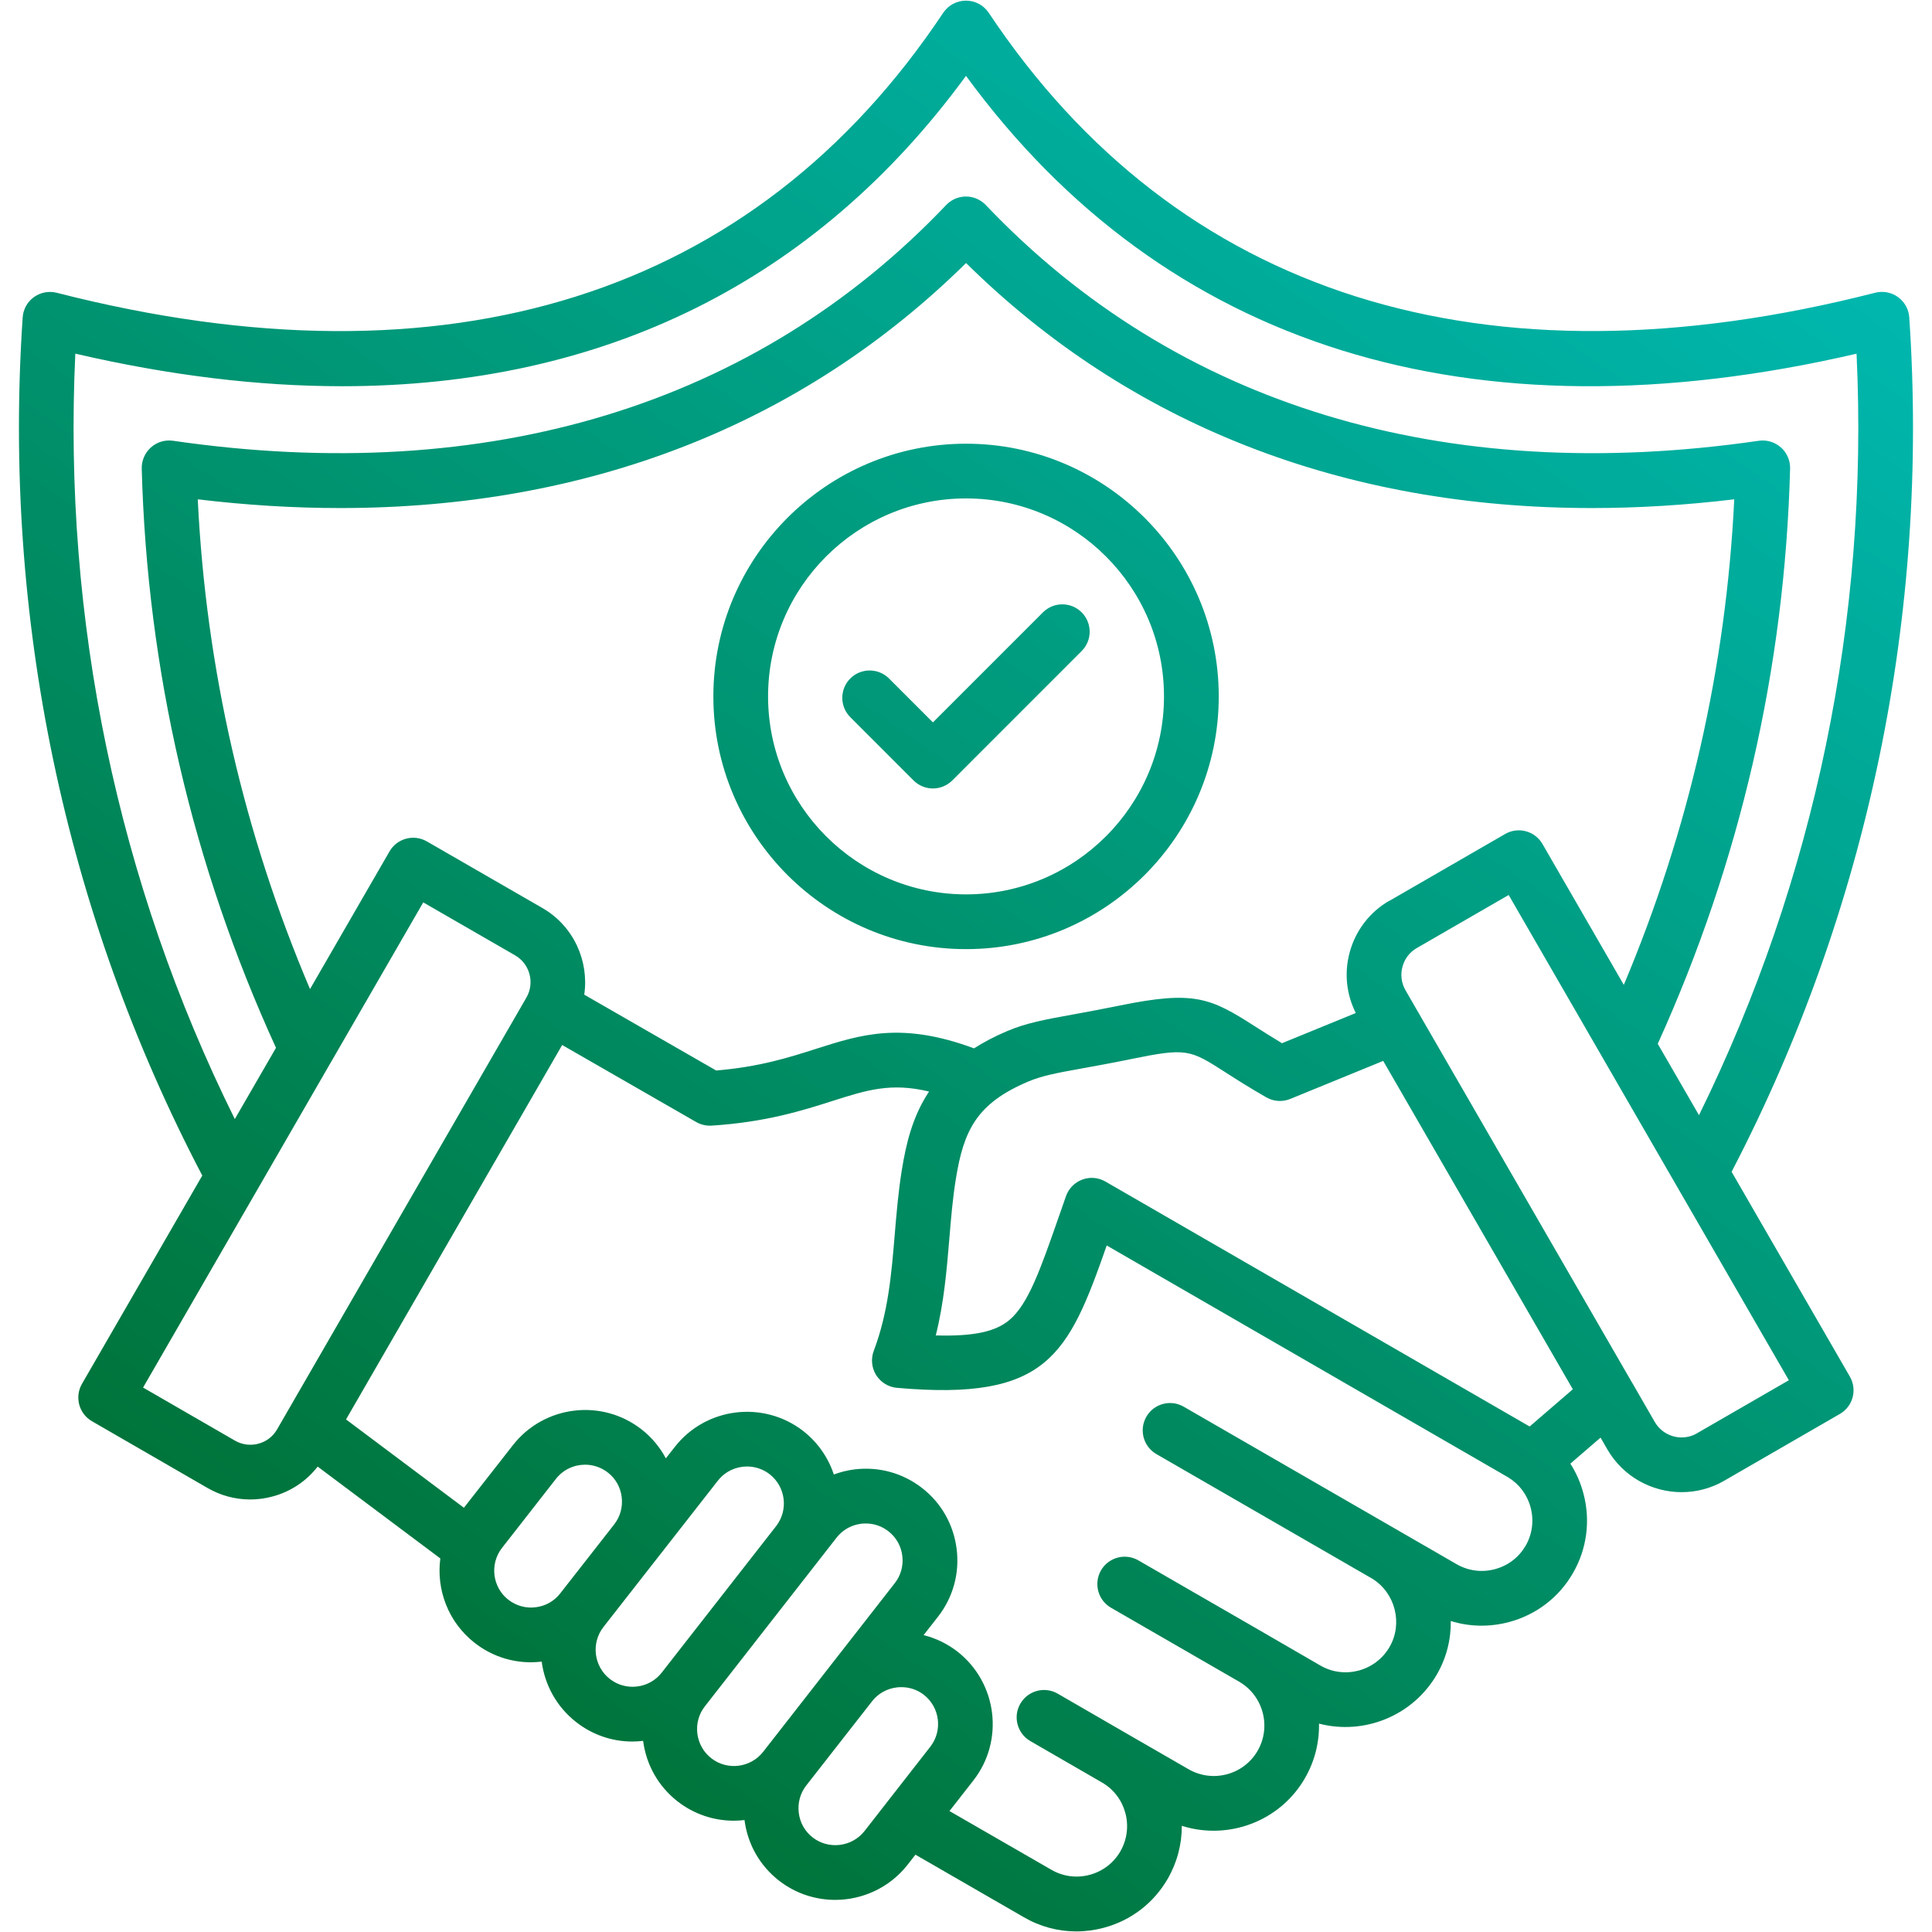 <svg width="56" height="56" viewBox="0 0 56 56" fill="none" xmlns="http://www.w3.org/2000/svg">
<path d="M50.193 33.962C54.145 26.368 55.925 17.816 55.341 9.2C55.325 8.964 55.205 8.749 55.015 8.611C54.824 8.473 54.581 8.427 54.353 8.485C43.014 11.386 34.129 8.58 28.66 0.372C28.512 0.151 28.266 0.019 27.999 0.019C27.734 0.019 27.486 0.151 27.339 0.372C21.869 8.581 12.983 11.387 1.644 8.486C1.417 8.429 1.174 8.474 0.983 8.612C0.791 8.75 0.673 8.966 0.657 9.201C0.072 17.867 1.872 26.457 5.863 34.074L2.376 40.112C2.158 40.492 2.287 40.977 2.666 41.195L6.019 43.132C6.4 43.351 6.823 43.463 7.251 43.463C7.467 43.463 7.685 43.435 7.899 43.377C8.427 43.235 8.881 42.932 9.208 42.51L12.763 45.172C12.643 46.078 12.991 47.02 13.758 47.619C14.229 47.987 14.797 48.182 15.388 48.182C15.492 48.182 15.596 48.175 15.701 48.163C15.789 48.831 16.128 49.468 16.698 49.914C17.169 50.283 17.737 50.479 18.327 50.479C18.432 50.479 18.536 50.472 18.641 50.46C18.732 51.158 19.085 51.78 19.638 52.213C20.122 52.59 20.697 52.774 21.269 52.774C21.373 52.774 21.477 52.767 21.58 52.755C21.67 53.455 22.023 54.076 22.578 54.51C23.061 54.886 23.637 55.069 24.208 55.069C24.998 55.069 25.782 54.719 26.307 54.051L26.535 53.759L29.679 55.573C30.147 55.845 30.668 55.983 31.197 55.983C31.462 55.983 31.73 55.948 31.994 55.877C32.783 55.667 33.441 55.162 33.847 54.457C34.12 53.983 34.258 53.457 34.255 52.922C35.592 53.347 37.096 52.804 37.825 51.541C38.112 51.044 38.242 50.497 38.232 49.96C39.527 50.298 40.946 49.747 41.65 48.532C41.929 48.049 42.059 47.514 42.052 46.986C42.594 47.154 43.176 47.166 43.74 47.016C44.529 46.805 45.188 46.301 45.593 45.597C45.999 44.894 46.106 44.071 45.895 43.283C45.813 42.974 45.685 42.686 45.518 42.424L46.393 41.67L46.592 42.015C47.052 42.807 47.887 43.251 48.743 43.251C49.164 43.251 49.589 43.145 49.977 42.92L53.329 40.984C53.709 40.766 53.839 40.281 53.619 39.901L50.191 33.964L50.193 33.962ZM2.185 10.251C4.9 10.881 7.48 11.195 9.913 11.195C17.49 11.195 23.642 8.157 28 2.199C33.755 10.071 42.641 12.845 53.813 10.252C54.174 17.916 52.604 25.498 49.246 32.324L48.051 30.255C50.441 24.983 51.733 19.377 51.887 13.583C51.893 13.35 51.796 13.124 51.621 12.969C51.446 12.814 51.212 12.743 50.98 12.776C41.834 14.104 34.087 11.741 28.574 5.943C28.424 5.786 28.216 5.696 27.999 5.696C27.782 5.696 27.575 5.786 27.425 5.943C21.909 11.741 14.161 14.103 5.016 12.776C4.783 12.742 4.549 12.812 4.375 12.969C4.2 13.124 4.103 13.35 4.108 13.583C4.266 19.424 5.575 25.07 8 30.371L6.806 32.437C3.411 25.586 1.821 17.963 2.183 10.251H2.185ZM40.272 26.107C39.7 26.437 39.29 26.972 39.119 27.613C38.96 28.205 39.026 28.82 39.298 29.363L37.159 30.238C36.853 30.055 36.602 29.893 36.372 29.747C35.083 28.921 34.615 28.703 32.442 29.149C31.918 29.256 31.491 29.334 31.113 29.403C30.297 29.551 29.756 29.648 29.195 29.886C28.831 30.04 28.512 30.208 28.233 30.387C26.135 29.611 24.975 29.979 23.645 30.404C22.876 30.65 22.01 30.925 20.758 31.029L16.935 28.831C17.077 27.855 16.629 26.845 15.725 26.321L12.373 24.389C11.994 24.17 11.509 24.3 11.29 24.679L8.986 28.669C7.066 24.152 5.972 19.389 5.732 14.473C7.141 14.642 8.517 14.726 9.861 14.726C17.052 14.726 23.245 12.314 28.002 7.624C32.756 12.314 38.947 14.726 46.139 14.726C47.481 14.726 48.859 14.642 50.268 14.473C50.031 19.341 48.954 24.064 47.067 28.547L44.709 24.463C44.604 24.281 44.431 24.149 44.228 24.094C44.025 24.04 43.808 24.068 43.627 24.174L40.275 26.11L40.272 26.107ZM6.812 41.758L4.147 40.219L9.567 30.832C9.574 30.821 9.581 30.808 9.588 30.797L12.268 26.156L14.932 27.692C15.358 27.939 15.504 28.486 15.26 28.912L8.031 41.432C7.787 41.858 7.239 42.003 6.812 41.758ZM14.735 46.37C14.271 46.007 14.188 45.332 14.551 44.867L16.114 42.866C16.325 42.596 16.641 42.455 16.959 42.455C17.19 42.455 17.423 42.53 17.619 42.682C17.843 42.856 17.985 43.108 18.02 43.393C18.055 43.678 17.979 43.96 17.803 44.185L16.238 46.186C16.065 46.41 15.812 46.552 15.528 46.587C15.243 46.624 14.961 46.545 14.736 46.37H14.735ZM17.677 48.666C17.212 48.302 17.128 47.627 17.489 47.163L17.554 47.079L20.807 42.919C21.018 42.649 21.334 42.507 21.653 42.507C21.883 42.507 22.114 42.581 22.309 42.731C22.775 43.096 22.858 43.771 22.495 44.237L19.181 48.481C19.006 48.706 18.751 48.85 18.466 48.884C18.18 48.919 17.901 48.84 17.678 48.666H17.677ZM20.616 50.962C20.391 50.787 20.249 50.533 20.213 50.249C20.178 49.964 20.255 49.683 20.431 49.459L24.249 44.569C24.424 44.344 24.678 44.202 24.962 44.166C25.008 44.161 25.052 44.159 25.096 44.159C25.334 44.159 25.563 44.237 25.753 44.386C25.976 44.56 26.119 44.812 26.154 45.097C26.189 45.382 26.112 45.664 25.936 45.888L22.12 50.778C21.755 51.243 21.08 51.326 20.616 50.963V50.962ZM23.554 53.258C23.329 53.083 23.186 52.828 23.152 52.541C23.118 52.257 23.195 51.977 23.369 51.754L25.278 49.312C25.452 49.089 25.705 48.946 25.991 48.911C26.036 48.905 26.081 48.903 26.127 48.903C26.365 48.903 26.593 48.98 26.779 49.125C27.245 49.49 27.328 50.165 26.965 50.63L25.059 53.073C24.694 53.537 24.019 53.62 23.554 53.258ZM44.22 44.804C44.026 45.141 43.712 45.381 43.332 45.483C42.953 45.585 42.558 45.533 42.221 45.339L40.586 44.395L34.311 40.774C33.932 40.555 33.447 40.684 33.228 41.064C33.01 41.443 33.139 41.928 33.518 42.147L39.776 45.759C40.444 46.172 40.669 47.06 40.277 47.738C39.871 48.438 38.972 48.68 38.275 48.278L36.716 47.375L36.712 47.372L32.996 45.228C32.617 45.009 32.132 45.139 31.913 45.518C31.695 45.898 31.824 46.382 32.203 46.601L35.918 48.745C36.615 49.15 36.856 50.048 36.453 50.747C36.05 51.446 35.151 51.686 34.451 51.282L32.736 50.293L30.659 49.092C30.28 48.872 29.795 49.002 29.575 49.382C29.355 49.761 29.486 50.246 29.865 50.466L31.943 51.667C32.638 52.068 32.876 52.964 32.474 53.663C32.28 53.999 31.964 54.241 31.585 54.343C31.205 54.444 30.812 54.392 30.474 54.196L27.521 52.494L28.215 51.606C29.114 50.454 28.909 48.781 27.755 47.874C27.459 47.644 27.125 47.483 26.771 47.395L27.187 46.863C27.624 46.303 27.817 45.606 27.729 44.9C27.641 44.194 27.286 43.566 26.73 43.133C26.171 42.697 25.475 42.505 24.77 42.591C24.561 42.617 24.361 42.668 24.169 42.739C24.011 42.259 23.713 41.818 23.286 41.482C22.128 40.581 20.455 40.79 19.556 41.944L19.3 42.271C19.128 41.949 18.892 41.662 18.596 41.432C17.442 40.529 15.768 40.735 14.866 41.89L13.447 43.703L10.03 41.143L16.295 30.29L20.178 32.522C20.299 32.591 20.436 32.628 20.574 32.628C20.591 32.628 20.607 32.628 20.624 32.627C22.199 32.527 23.269 32.187 24.127 31.913C25.13 31.593 25.826 31.374 26.929 31.639C26.441 32.373 26.261 33.17 26.139 33.919C26.037 34.555 25.985 35.181 25.934 35.786C25.838 36.946 25.746 38.041 25.326 39.156C25.239 39.388 25.265 39.648 25.396 39.858C25.529 40.068 25.751 40.205 25.998 40.227C30.355 40.612 30.96 39.294 32.079 36.101L43.718 42.823C44.037 43.018 44.267 43.325 44.365 43.692C44.467 44.072 44.415 44.468 44.221 44.805L44.22 44.804ZM44.338 41.348L32.042 34.248C31.838 34.13 31.591 34.108 31.371 34.191C31.15 34.273 30.976 34.449 30.898 34.671C30.828 34.871 30.761 35.062 30.697 35.247C30.162 36.781 29.81 37.793 29.261 38.258C28.858 38.6 28.226 38.739 27.124 38.708C27.363 37.749 27.44 36.821 27.516 35.917C27.566 35.315 27.613 34.746 27.706 34.171C27.934 32.763 28.306 31.981 29.814 31.345C30.214 31.177 30.659 31.095 31.398 30.962C31.783 30.892 32.22 30.814 32.764 30.702C34.401 30.366 34.486 30.42 35.519 31.081C35.826 31.279 36.208 31.523 36.706 31.808C36.918 31.929 37.174 31.946 37.399 31.853L40.093 30.751L45.589 40.269L44.339 41.347L44.338 41.348ZM49.188 41.546C48.761 41.792 48.214 41.645 47.967 41.22L47.303 40.069C47.296 40.057 47.289 40.044 47.281 40.033L41.14 29.397C41.125 29.367 41.109 29.339 41.091 29.313L40.738 28.701C40.62 28.496 40.588 28.255 40.651 28.023C40.713 27.792 40.859 27.599 41.064 27.481L43.73 25.942L51.851 40.007L49.185 41.546H49.188ZM31.352 17.749C31.662 18.059 31.662 18.562 31.352 18.871L27.602 22.622C27.453 22.77 27.252 22.854 27.041 22.854C26.83 22.854 26.629 22.77 26.48 22.622L24.646 20.788C24.337 20.478 24.337 19.975 24.646 19.666C24.956 19.357 25.458 19.357 25.768 19.666L27.041 20.939L30.231 17.749C30.54 17.44 31.043 17.44 31.352 17.749ZM28.002 12.861C23.963 12.861 20.677 16.148 20.677 20.186C20.677 24.224 23.963 27.511 28.002 27.511C32.04 27.511 35.326 24.224 35.326 20.186C35.326 16.148 32.04 12.861 28.002 12.861ZM28.002 25.924C24.838 25.924 22.263 23.35 22.263 20.185C22.263 17.02 24.837 14.447 28.002 14.447C31.167 14.447 33.739 17.021 33.739 20.185C33.739 23.349 31.166 25.924 28.002 25.924Z" fill="url(#paint0_linear_7_899)"/>
<defs>
<linearGradient id="paint0_linear_7_899" x1="7.292" y1="50.749" x2="53.235" y2="-15.021" gradientUnits="userSpaceOnUse">
<stop stop-color="#006E30"/>
<stop offset="1" stop-color="#00CDD4"/>
</linearGradient>
</defs>
</svg>

